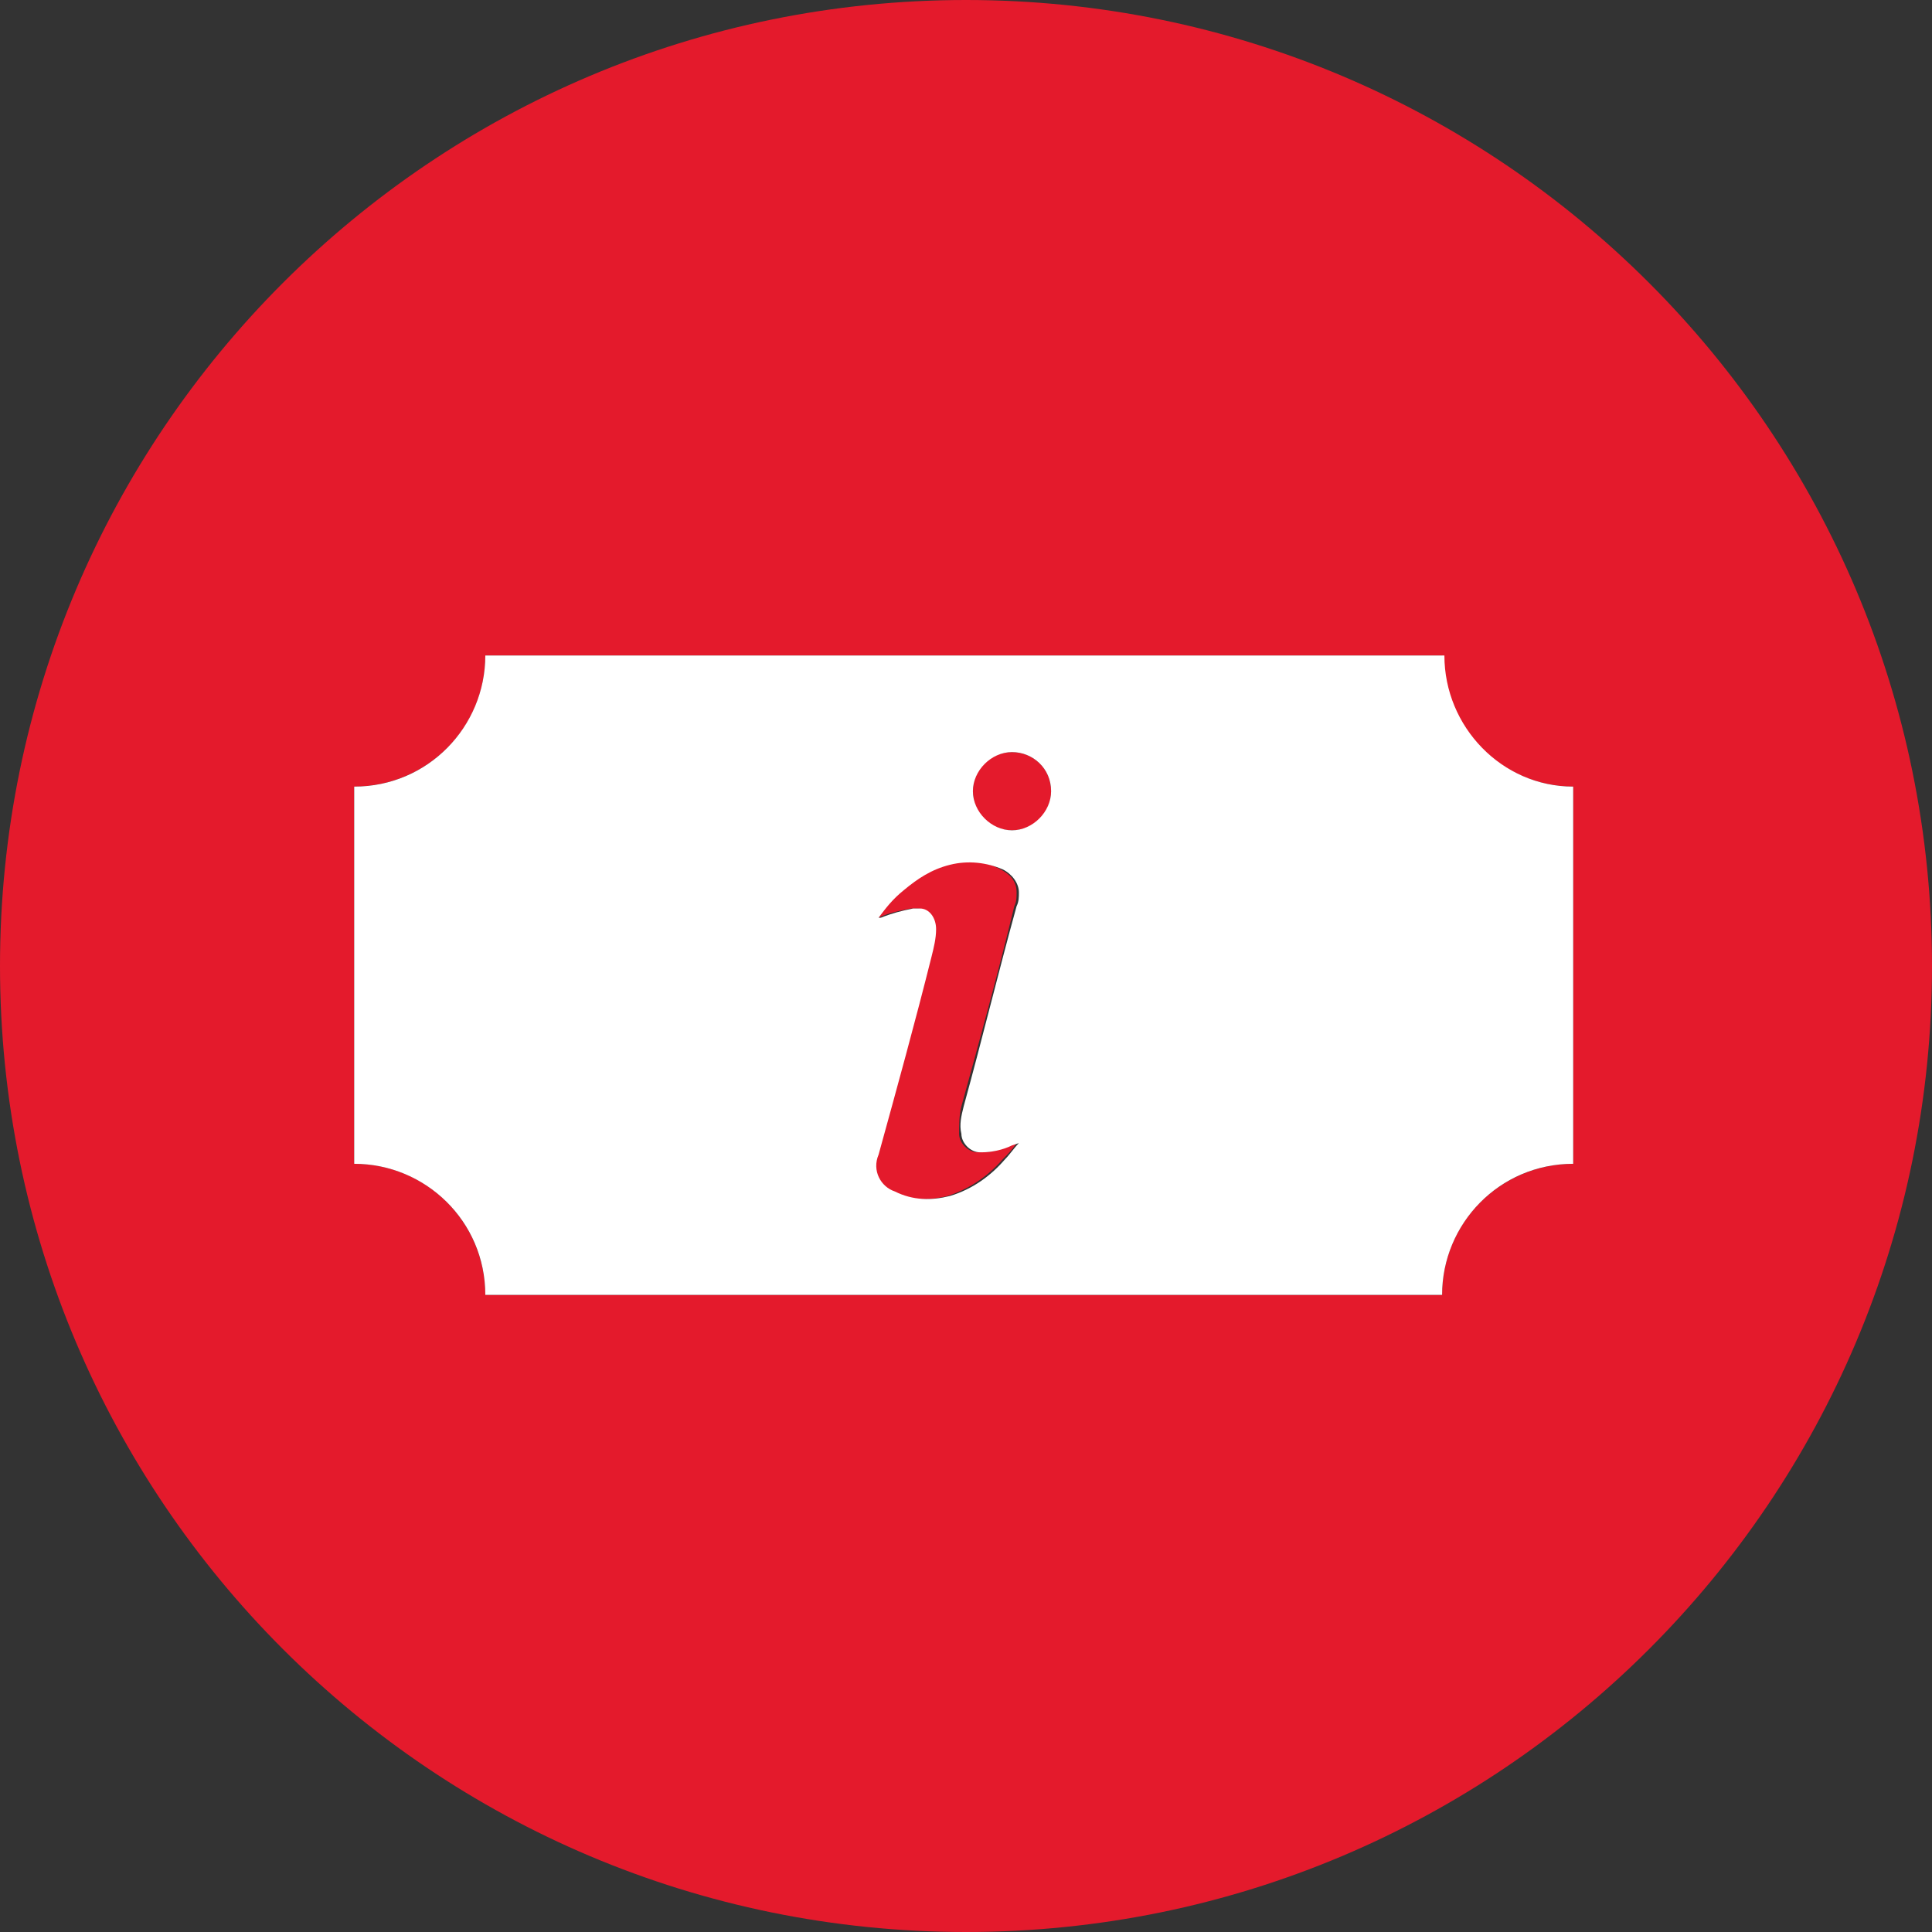 <?xml version="1.0" encoding="utf-8"?>
<!-- Generator: Adobe Illustrator 24.1.2, SVG Export Plug-In . SVG Version: 6.00 Build 0)  -->
<svg version="1.1" id="Layer_1" xmlns="http://www.w3.org/2000/svg" xmlns:xlink="http://www.w3.org/1999/xlink" x="0px" y="0px"
	 viewBox="0 0 84 84" style="enable-background:new 0 0 84 84;" xml:space="preserve">
<rect x="0" y="0" width="84" height="84" fill="#333333" stroke="none"/>
<style type="text/css">
	.st0{fill:#E41A2C;}
	.st1{fill:#FFFFFF;}
</style>
<g>
	<path class="st0" d="M42,0C18.8,0,0,18.8,0,42c0,23.2,18.8,42,42,42c23.2,0,42-18.8,42-42C84,18.8,65.2,0,42,0z M68.4,50.6
		C68.4,50.6,68.4,50.6,68.4,50.6c-3.1,0-5.7,2.5-5.7,5.7H21.1c0-3.1-2.5-5.7-5.7-5.7V34.2c3.1,0,5.7-2.5,5.7-5.7h41.6
		c0,3.1,2.6,5.7,5.7,5.7V50.6z"/>
	<path class="st0" d="M43.9,49.8c-0.4,0.2-0.8,0.3-1.3,0.3c0,0-0.1,0-0.1,0c-0.4,0-0.8-0.4-0.8-0.8c0-0.4,0-0.8,0.1-1.2
		c0.8-2.9,1.6-5.8,2.3-8.7c0.1-0.2,0.1-0.4,0.1-0.6c0-0.5-0.3-0.8-0.7-1c-0.7-0.4-1.5-0.4-2.3-0.2c-0.7,0.2-1.4,0.6-2,1.1
		c-0.4,0.3-0.8,0.7-1.1,1.2c0,0,0,0,0,0c0,0,0.1,0,0.1,0c0.4-0.2,0.9-0.3,1.4-0.4c0.1,0,0.2,0,0.3,0c0.5,0,0.8,0.5,0.7,0.9
		c0,0.4-0.1,0.8-0.2,1.2c-0.8,2.9-1.5,5.8-2.3,8.6c-0.2,0.6,0.1,1.3,0.7,1.6c0.7,0.4,1.6,0.4,2.4,0.2c0.9-0.3,1.7-0.8,2.4-1.6
		c0.2-0.2,0.4-0.4,0.6-0.7l0,0L43.9,49.8z"/>
	<path class="st0" d="M44,32.7c-0.9,0-1.7,0.7-1.7,1.7c0,0.9,0.7,1.7,1.7,1.7v0c0,0,0,0,0,0c0.9,0,1.7-0.7,1.7-1.7c0,0,0,0,0,0
		C45.7,33.4,44.9,32.7,44,32.7z"/>
	<path class="st1" d="M62.8,28.5H21.1c0,3.1-2.5,5.7-5.7,5.7v16.4c3.1,0,5.7,2.5,5.7,5.7h41.6c0-3.1,2.5-5.7,5.7-5.7c0,0,0,0,0,0
		V34.2C65.3,34.2,62.8,31.6,62.8,28.5z M43.7,50.4c-0.6,0.7-1.4,1.3-2.4,1.6c-0.8,0.2-1.6,0.2-2.4-0.2c-0.6-0.2-1-0.9-0.7-1.6
		c0.8-2.9,1.6-5.8,2.3-8.6c0.1-0.4,0.2-0.8,0.2-1.2c0-0.5-0.3-0.9-0.7-0.9c-0.1,0-0.2,0-0.3,0c-0.5,0.1-0.9,0.2-1.4,0.4
		c0,0-0.1,0-0.1,0c0,0,0,0,0,0c0.3-0.4,0.6-0.8,1.1-1.2c0.6-0.5,1.2-0.9,2-1.1c0.8-0.2,1.6-0.1,2.3,0.2c0.4,0.2,0.7,0.6,0.7,1
		c0,0.2,0,0.4-0.1,0.6c-0.8,2.9-1.5,5.8-2.3,8.7c-0.1,0.4-0.2,0.8-0.1,1.2c0,0.4,0.4,0.8,0.8,0.8c0,0,0.1,0,0.1,0
		c0.4,0,0.9-0.1,1.3-0.3l0.3-0.1l0,0C44.1,49.9,43.9,50.2,43.7,50.4z M45.7,34.4c0,0.9-0.8,1.7-1.7,1.7c0,0,0,0,0,0v0
		c-0.9,0-1.7-0.8-1.7-1.7c0-0.9,0.8-1.7,1.7-1.7C44.9,32.7,45.7,33.4,45.7,34.4C45.7,34.3,45.7,34.4,45.7,34.4z"/>
</g>
</svg>
